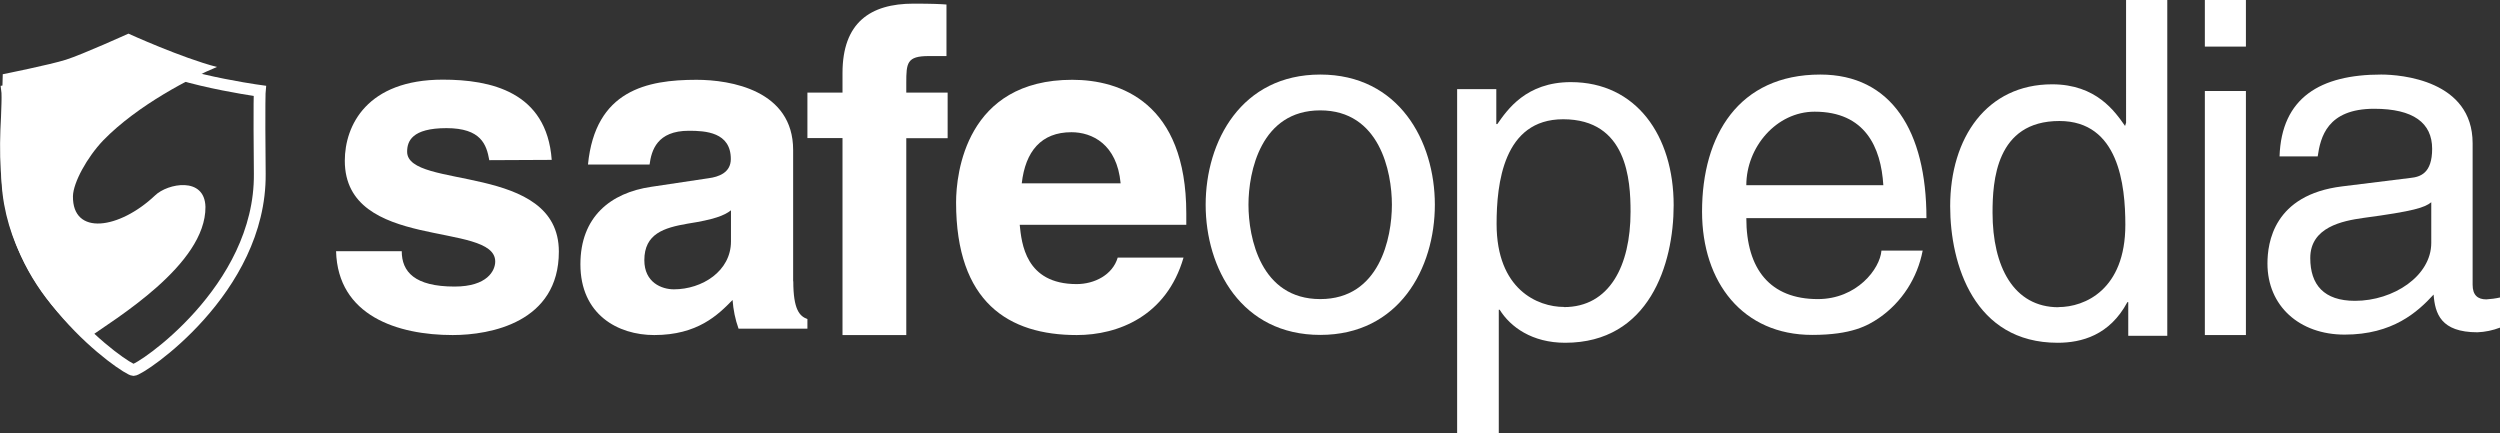 <?xml version="1.0" encoding="UTF-8"?><svg id="Layer_1" xmlns="http://www.w3.org/2000/svg" viewBox="0 0 171.69 29.76"><rect x="0" y="0" width="171.69" height="29.76" fill="#333333" stroke="none"/><defs><style>.cls-1{fill:none;stroke:#fff;stroke-miterlimit:10;stroke-width:.81px;}.cls-2{fill:#fff;}</style></defs><path class="cls-2" d="M33.6,10.99c-.19-1.06-.56-2.19-2.94-2.19s-2.7.91-2.7,1.62c0,2.63,10.42.72,10.42,6.86,0,4.86-4.7,5.73-7.29,5.73-3.78,0-7.89-1.32-8.01-5.76h4.51c0,1.41.88,2.43,3.63,2.43,2.25,0,2.79-1.1,2.79-1.72,0-2.79-10.33-.69-10.33-6.92,0-2.43,1.53-5.57,6.73-5.57,3.26,0,7.14.81,7.48,5.51l-4.28.02h-.01Z"/><path class="cls-2" d="M50.19,14.45c-.44.35-1.16.63-2.97.91-1.62.28-2.97.69-2.97,2.51,0,1.53,1.19,2,2.03,2,1.94,0,3.92-1.25,3.92-3.29v-2.13h0ZM54.48,19.31c0,1.97.44,2.41.97,2.6v.66h-4.73c-.23-.64-.36-1.3-.41-1.97-1,1.03-2.41,2.41-5.38,2.41-2.5,0-5.07-1.41-5.07-4.86,0-3.26,2.07-4.91,4.86-5.32l3.94-.59c.69-.09,1.53-.38,1.53-1.32,0-1.85-1.75-1.94-2.88-1.94-2.19,0-2.57,1.35-2.7,2.32h-4.23c.5-5.1,4.05-5.82,7.45-5.82,2.35,0,6.64.72,6.64,4.82v9.02h.01Z"/><path class="cls-2" d="M62.24,23.01h-4.38v-13.53h-2.41v-3.12h2.41v-1.35c0-3.44,1.89-4.76,4.88-4.76,1.28,0,1.89.03,2.26.06v3.54h-1.22c-1.5,0-1.54.47-1.54,1.85v.66h2.84v3.13h-2.84v13.53h0Z"/><path class="cls-2" d="M76.96,12.59c-.25-2.7-1.97-3.51-3.38-3.51-2.07,0-3.16,1.31-3.41,3.51h6.79ZM81.28,17.69c-1.16,4.01-4.48,5.32-7.33,5.32-4.69,0-8.29-2.25-8.29-9.11,0-2,.69-8.42,7.98-8.42,3.29,0,7.83,1.56,7.83,9.18v.78h-11.44c.13,1.25.38,4.07,3.91,4.07,1.22,0,2.47-.63,2.82-1.82h4.52Z"/><path class="cls-2" d="M90.67,20.54c4.08,0,4.92-4.21,4.92-6.48s-.84-6.48-4.92-6.48-4.93,4.21-4.93,6.48.84,6.48,4.93,6.48h0ZM90.67,5.12c5.4,0,7.87,4.57,7.87,8.94s-2.46,8.94-7.87,8.94-7.87-4.57-7.87-8.94,2.46-8.94,7.87-8.94"/><path class="cls-2" d="M107.41,21.09c3.11,0,4.57-2.82,4.57-6.55,0-2.16-.23-6.35-4.63-6.35-4.11,0-4.57,4.44-4.57,7.19,0,4.5,2.82,5.7,4.63,5.7M100.06,6.12h2.7v2.4h.07c.68-.97,1.97-2.88,5.05-2.88,4.5,0,7.06,3.69,7.06,8.45,0,4.05-1.68,9.45-7.45,9.45-2.27,0-3.76-1.08-4.5-2.27h-.06v8.49h-2.86V6.12h-.01Z"/><path class="cls-2" d="M129.34,12.72c-.16-2.62-1.26-5.05-4.72-5.05-2.62,0-4.69,2.43-4.69,5.05h9.41ZM132.04,17.22c-.36,1.87-1.43,3.54-3,4.62-.77.52-1.87,1.16-4.59,1.16-4.75,0-7.56-3.59-7.56-8.47,0-5.24,2.52-9.41,8.12-9.41,4.88,0,7.29,3.88,7.29,9.86h-12.37c0,3.52,1.65,5.56,4.91,5.56,2.68,0,4.27-2.07,4.37-3.33h2.84,0Z"/><path class="cls-2" d="M141.37,21.09c1.8,0,4.59-1.19,4.59-5.65,0-2.73-.45-7.13-4.53-7.13-4.37,0-4.59,4.15-4.59,6.3,0,3.7,1.45,6.49,4.53,6.49M148.83,23.06h-2.67v-2.31h-.06c-1.22,2.28-3.15,2.79-4.79,2.79-5.72,0-7.38-5.36-7.38-9.38,0-4.72,2.53-8.37,7-8.37,3.05,0,4.33,1.89,5.01,2.86l.07-.22V0h2.83v23.06h-.01Z"/><rect class="cls-2" x="151.42" width="2.82" height="3.2"/><rect class="cls-2" x="151.42" y="6.25" width="2.82" height="16.76"/><path class="cls-2" d="M166.97,13.89c-.45.36-1.16.61-4.69,1.08-1.39.2-3.62.62-3.62,2.75,0,1.84.94,2.94,3.07,2.94,2.65,0,5.24-1.71,5.24-3.98v-2.8h0ZM156.55,10.75c.13-4.05,2.81-5.63,6.98-5.63,1.35,0,6.28.39,6.28,4.72v9.72c0,.71.35,1,.94,1,.32-.02.63-.06.94-.13v2.07c-.5.19-1.02.3-1.55.32-2.52,0-2.91-1.29-3.01-2.59-1.1,1.2-2.81,2.75-6.11,2.75-3.11,0-5.3-1.97-5.3-4.88,0-1.42.42-4.72,5.13-5.3l4.69-.58c.68-.07,1.49-.32,1.49-2,0-1.78-1.29-2.75-3.98-2.75-3.24,0-3.69,1.97-3.88,3.27h-2.62Z"/><path class="cls-1" d="M9.16,3.42C8.21,5.18.5,6.24.5,6.24c0,0,.05.36,0,5.55-.08,7.98,8.18,13.62,8.67,13.62s8.74-5.49,8.67-13.47c-.05-5.19,0-5.7,0-5.7,0,0-7.71-1.06-8.67-2.82h-.01Z"/><path class="cls-2" d="M.19,5.09s-.02,1.24-.12,2.93c-.27,4.75.05,10.44,5.84,15.29,2.01-1.42,8.23-5.13,8.2-9.1-.05-2.11-2.6-1.62-3.46-.79-2.45,2.32-5.68,2.8-5.64.05.02-.93.97-2.67,2.08-3.83,2.36-2.43,6.1-4.34,7.81-5.04-2.41-.62-6.08-2.29-6.08-2.29,0,0-3.18,1.44-4.29,1.79C3.47,4.44.18,5.1.18,5.1"/></svg>